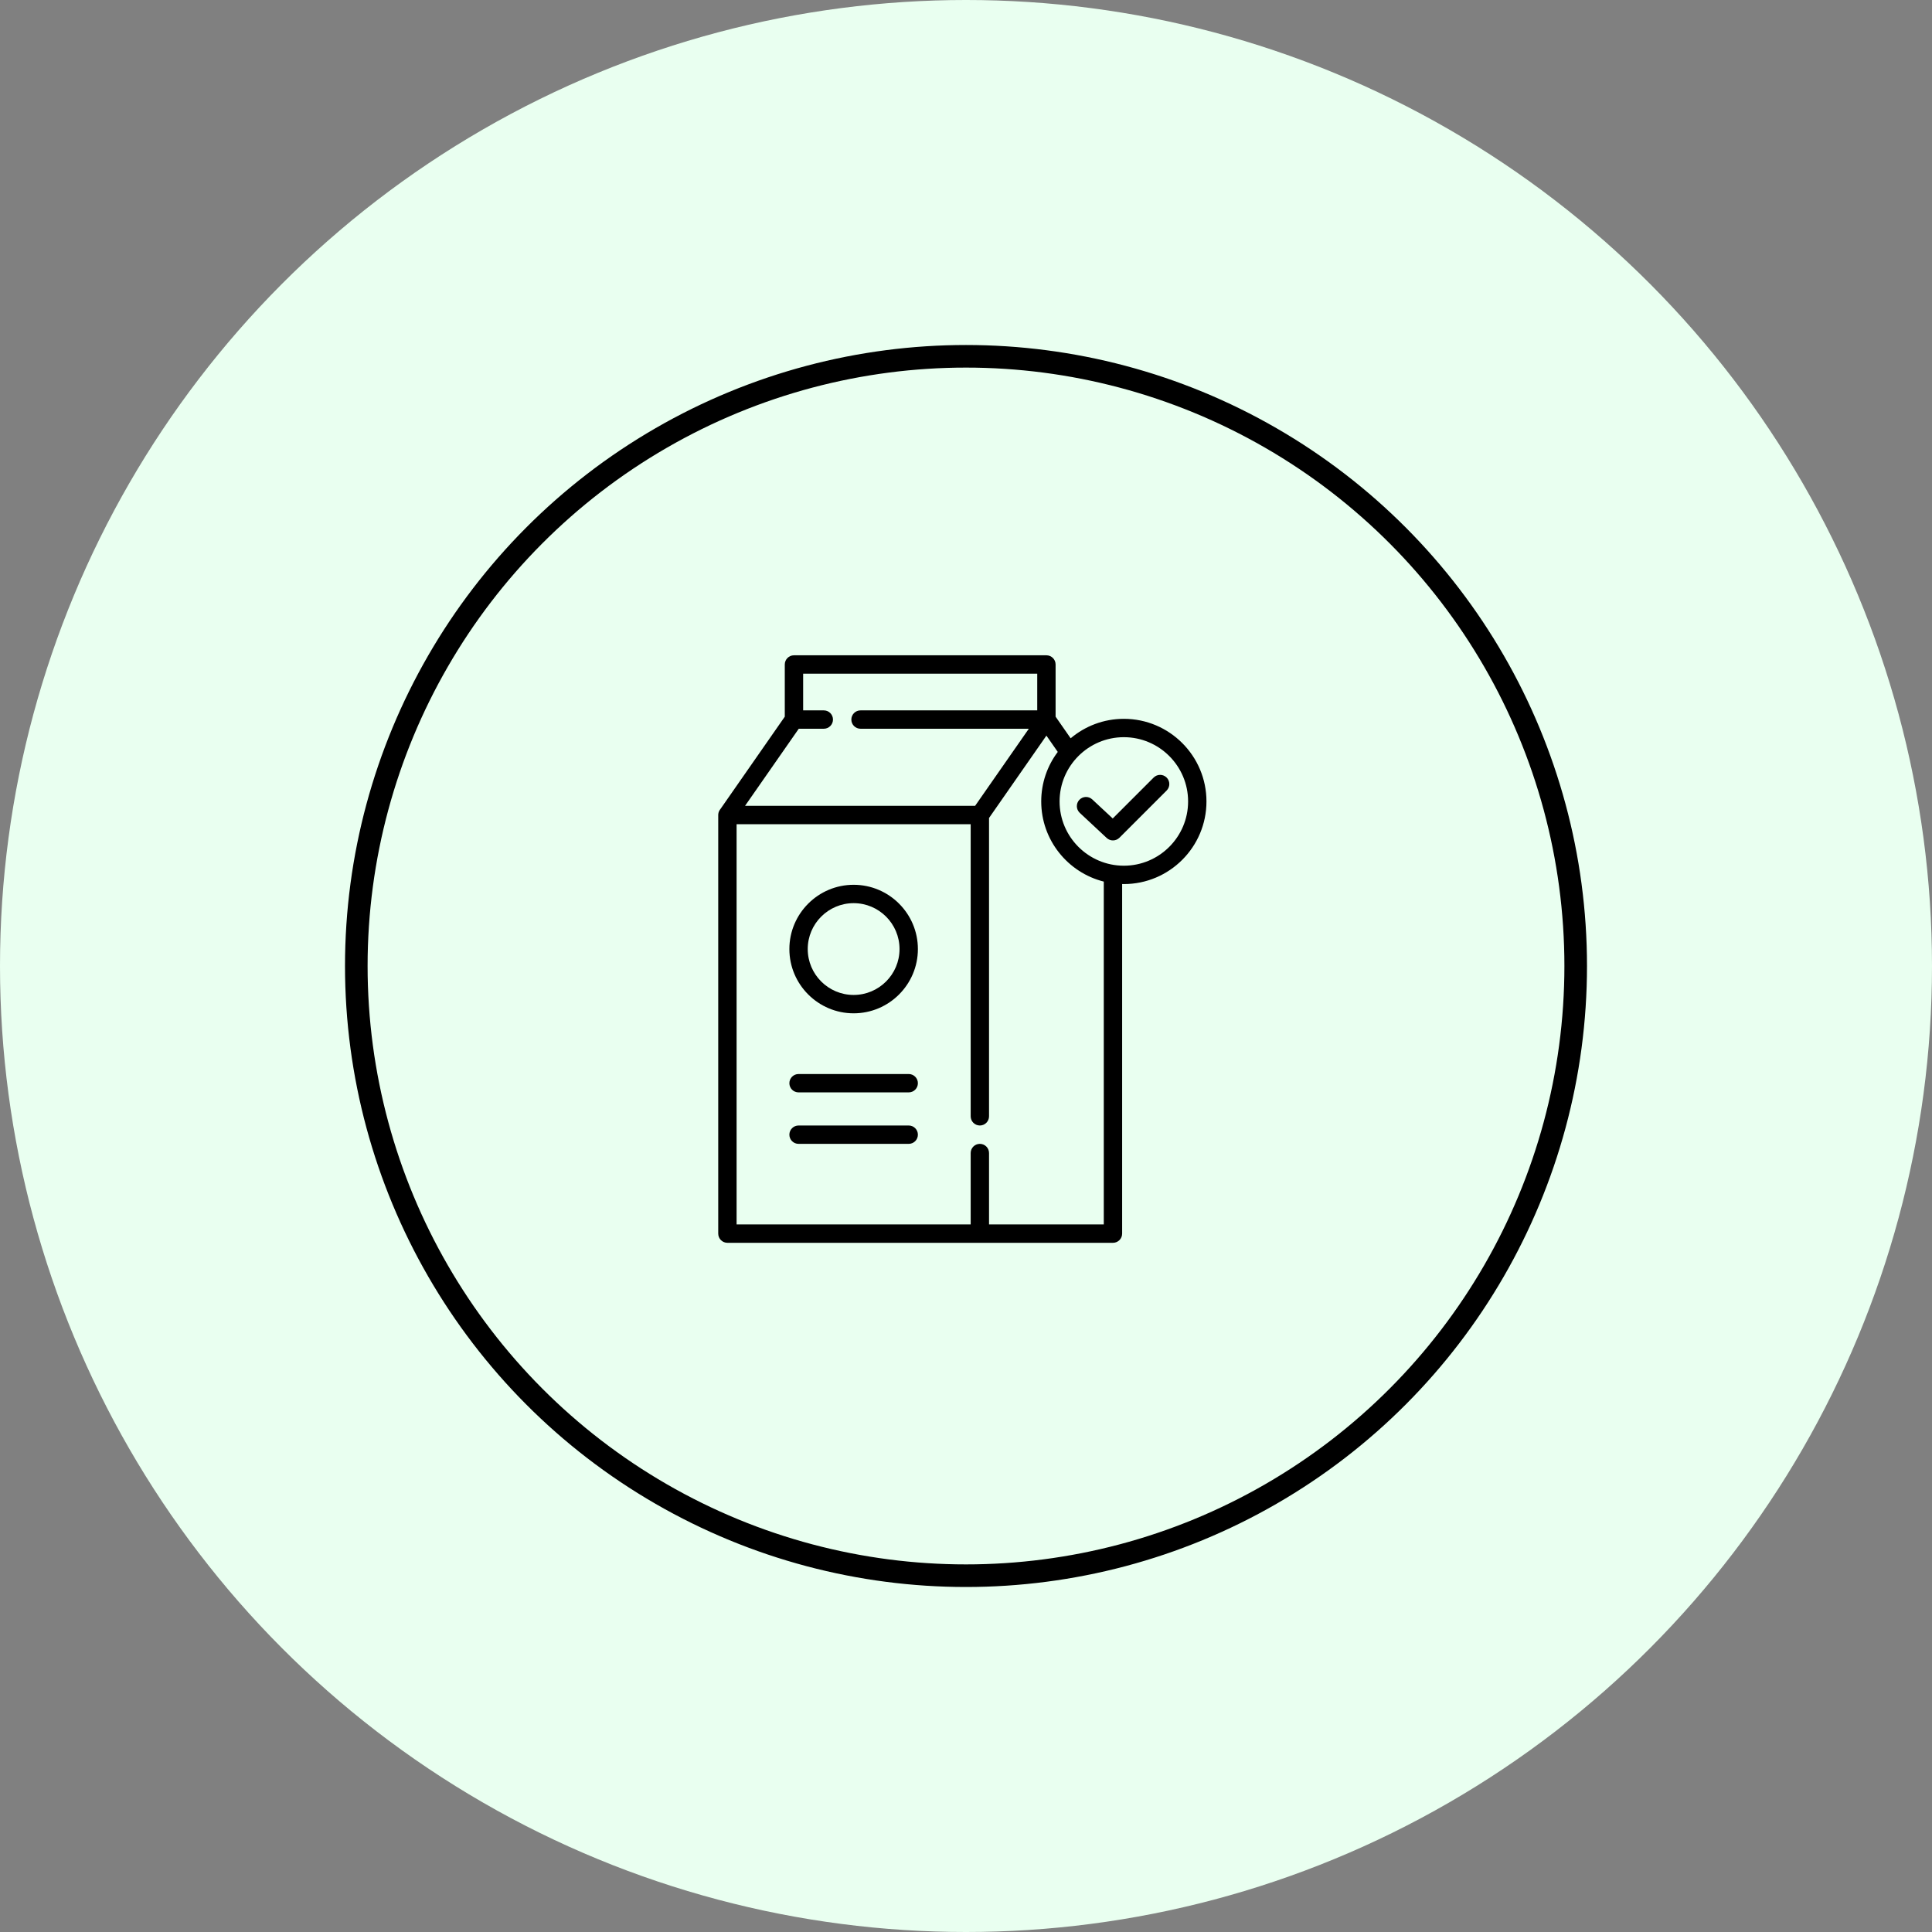 <svg xmlns="http://www.w3.org/2000/svg" width="171" height="171" viewBox="0 0 171 171" fill="none"><rect x="0" y="0" width="171" height="171" fill="#808080" stroke="none"/><circle cx="85.5" cy="85.5" r="85.5" fill="#E9FFF0"></circle><path d="M99.471 63.623C97.679 63.623 96.036 64.272 94.763 65.346L93.43 63.432V58.812C93.43 58.364 93.066 58 92.617 58H70.273C69.825 58 69.461 58.364 69.461 58.812V63.432L63.762 71.613C63.761 71.615 63.76 71.616 63.759 71.618C63.754 71.624 63.749 71.63 63.744 71.636C63.734 71.65 63.724 71.663 63.714 71.676C63.709 71.684 63.703 71.693 63.698 71.701C63.69 71.714 63.682 71.726 63.675 71.74C63.67 71.749 63.665 71.758 63.66 71.767C63.654 71.78 63.647 71.793 63.641 71.807C63.637 71.816 63.633 71.826 63.629 71.836C63.623 71.85 63.618 71.863 63.614 71.877C63.61 71.887 63.607 71.897 63.604 71.907C63.599 71.922 63.596 71.937 63.592 71.952C63.59 71.962 63.587 71.972 63.586 71.982C63.582 71.999 63.58 72.016 63.578 72.033C63.577 72.041 63.575 72.05 63.574 72.058C63.572 72.084 63.57 72.111 63.57 72.137V109.187C63.57 109.636 63.934 110 64.383 110H98.508C98.957 110 99.32 109.636 99.32 109.187V78.244C99.371 78.245 99.42 78.248 99.471 78.248C103.503 78.248 106.783 74.968 106.783 70.936C106.783 66.903 103.503 63.623 99.471 63.623ZM91.805 59.625V62.875H76.164C75.715 62.875 75.352 63.239 75.352 63.688C75.352 64.136 75.715 64.5 76.164 64.5H91.061L86.306 71.325H65.943L70.698 64.5H72.914C73.363 64.5 73.727 64.136 73.727 63.688C73.727 63.239 73.363 62.875 72.914 62.875H71.086V59.625H91.805ZM97.695 108.375H87.539V102.055C87.539 101.606 87.175 101.242 86.727 101.242C86.278 101.242 85.914 101.606 85.914 102.055V108.375H65.195V72.95H85.914V98.805C85.914 99.254 86.278 99.617 86.727 99.617C87.175 99.617 87.539 99.254 87.539 98.805V72.399L92.617 65.109L93.622 66.552C92.703 67.774 92.158 69.292 92.158 70.936C92.158 74.356 94.518 77.234 97.695 78.029V108.375L97.695 108.375ZM99.471 76.623C96.335 76.623 93.783 74.072 93.783 70.936C93.783 67.799 96.335 65.248 99.471 65.248C102.607 65.248 105.158 67.799 105.158 70.936C105.158 74.072 102.607 76.623 99.471 76.623Z" fill="black"></path><path d="M103.258 68.821C102.94 68.504 102.426 68.504 102.109 68.821L98.486 72.444L96.677 70.757C96.349 70.451 95.835 70.468 95.529 70.797C95.223 71.125 95.241 71.639 95.569 71.945L97.952 74.167C98.108 74.313 98.307 74.385 98.506 74.385C98.714 74.385 98.922 74.306 99.08 74.147L103.258 69.97C103.575 69.653 103.575 69.138 103.258 68.821L103.258 68.821Z" fill="black"></path><path d="M75.555 78.312C72.419 78.312 69.867 80.864 69.867 84C69.867 87.136 72.419 89.688 75.555 89.688C78.691 89.688 81.242 87.136 81.242 84C81.242 80.864 78.691 78.312 75.555 78.312ZM75.555 88.062C73.315 88.062 71.492 86.24 71.492 84C71.492 81.76 73.315 79.938 75.555 79.938C77.795 79.938 79.617 81.76 79.617 84C79.617 86.24 77.795 88.062 75.555 88.062Z" fill="black"></path><path d="M80.43 95.061H70.68C70.231 95.061 69.867 95.425 69.867 95.874C69.867 96.323 70.231 96.686 70.68 96.686H80.43C80.878 96.686 81.242 96.323 81.242 95.874C81.242 95.425 80.878 95.061 80.43 95.061Z" fill="black"></path><path d="M80.43 99.617H70.68C70.231 99.617 69.867 99.981 69.867 100.43C69.867 100.878 70.231 101.242 70.68 101.242H80.43C80.878 101.242 81.242 100.878 81.242 100.43C81.242 99.981 80.878 99.617 80.43 99.617Z" fill="black"></path><circle cx="85.5" cy="85.5" r="53.964" stroke="black" stroke-width="2"></circle></svg>